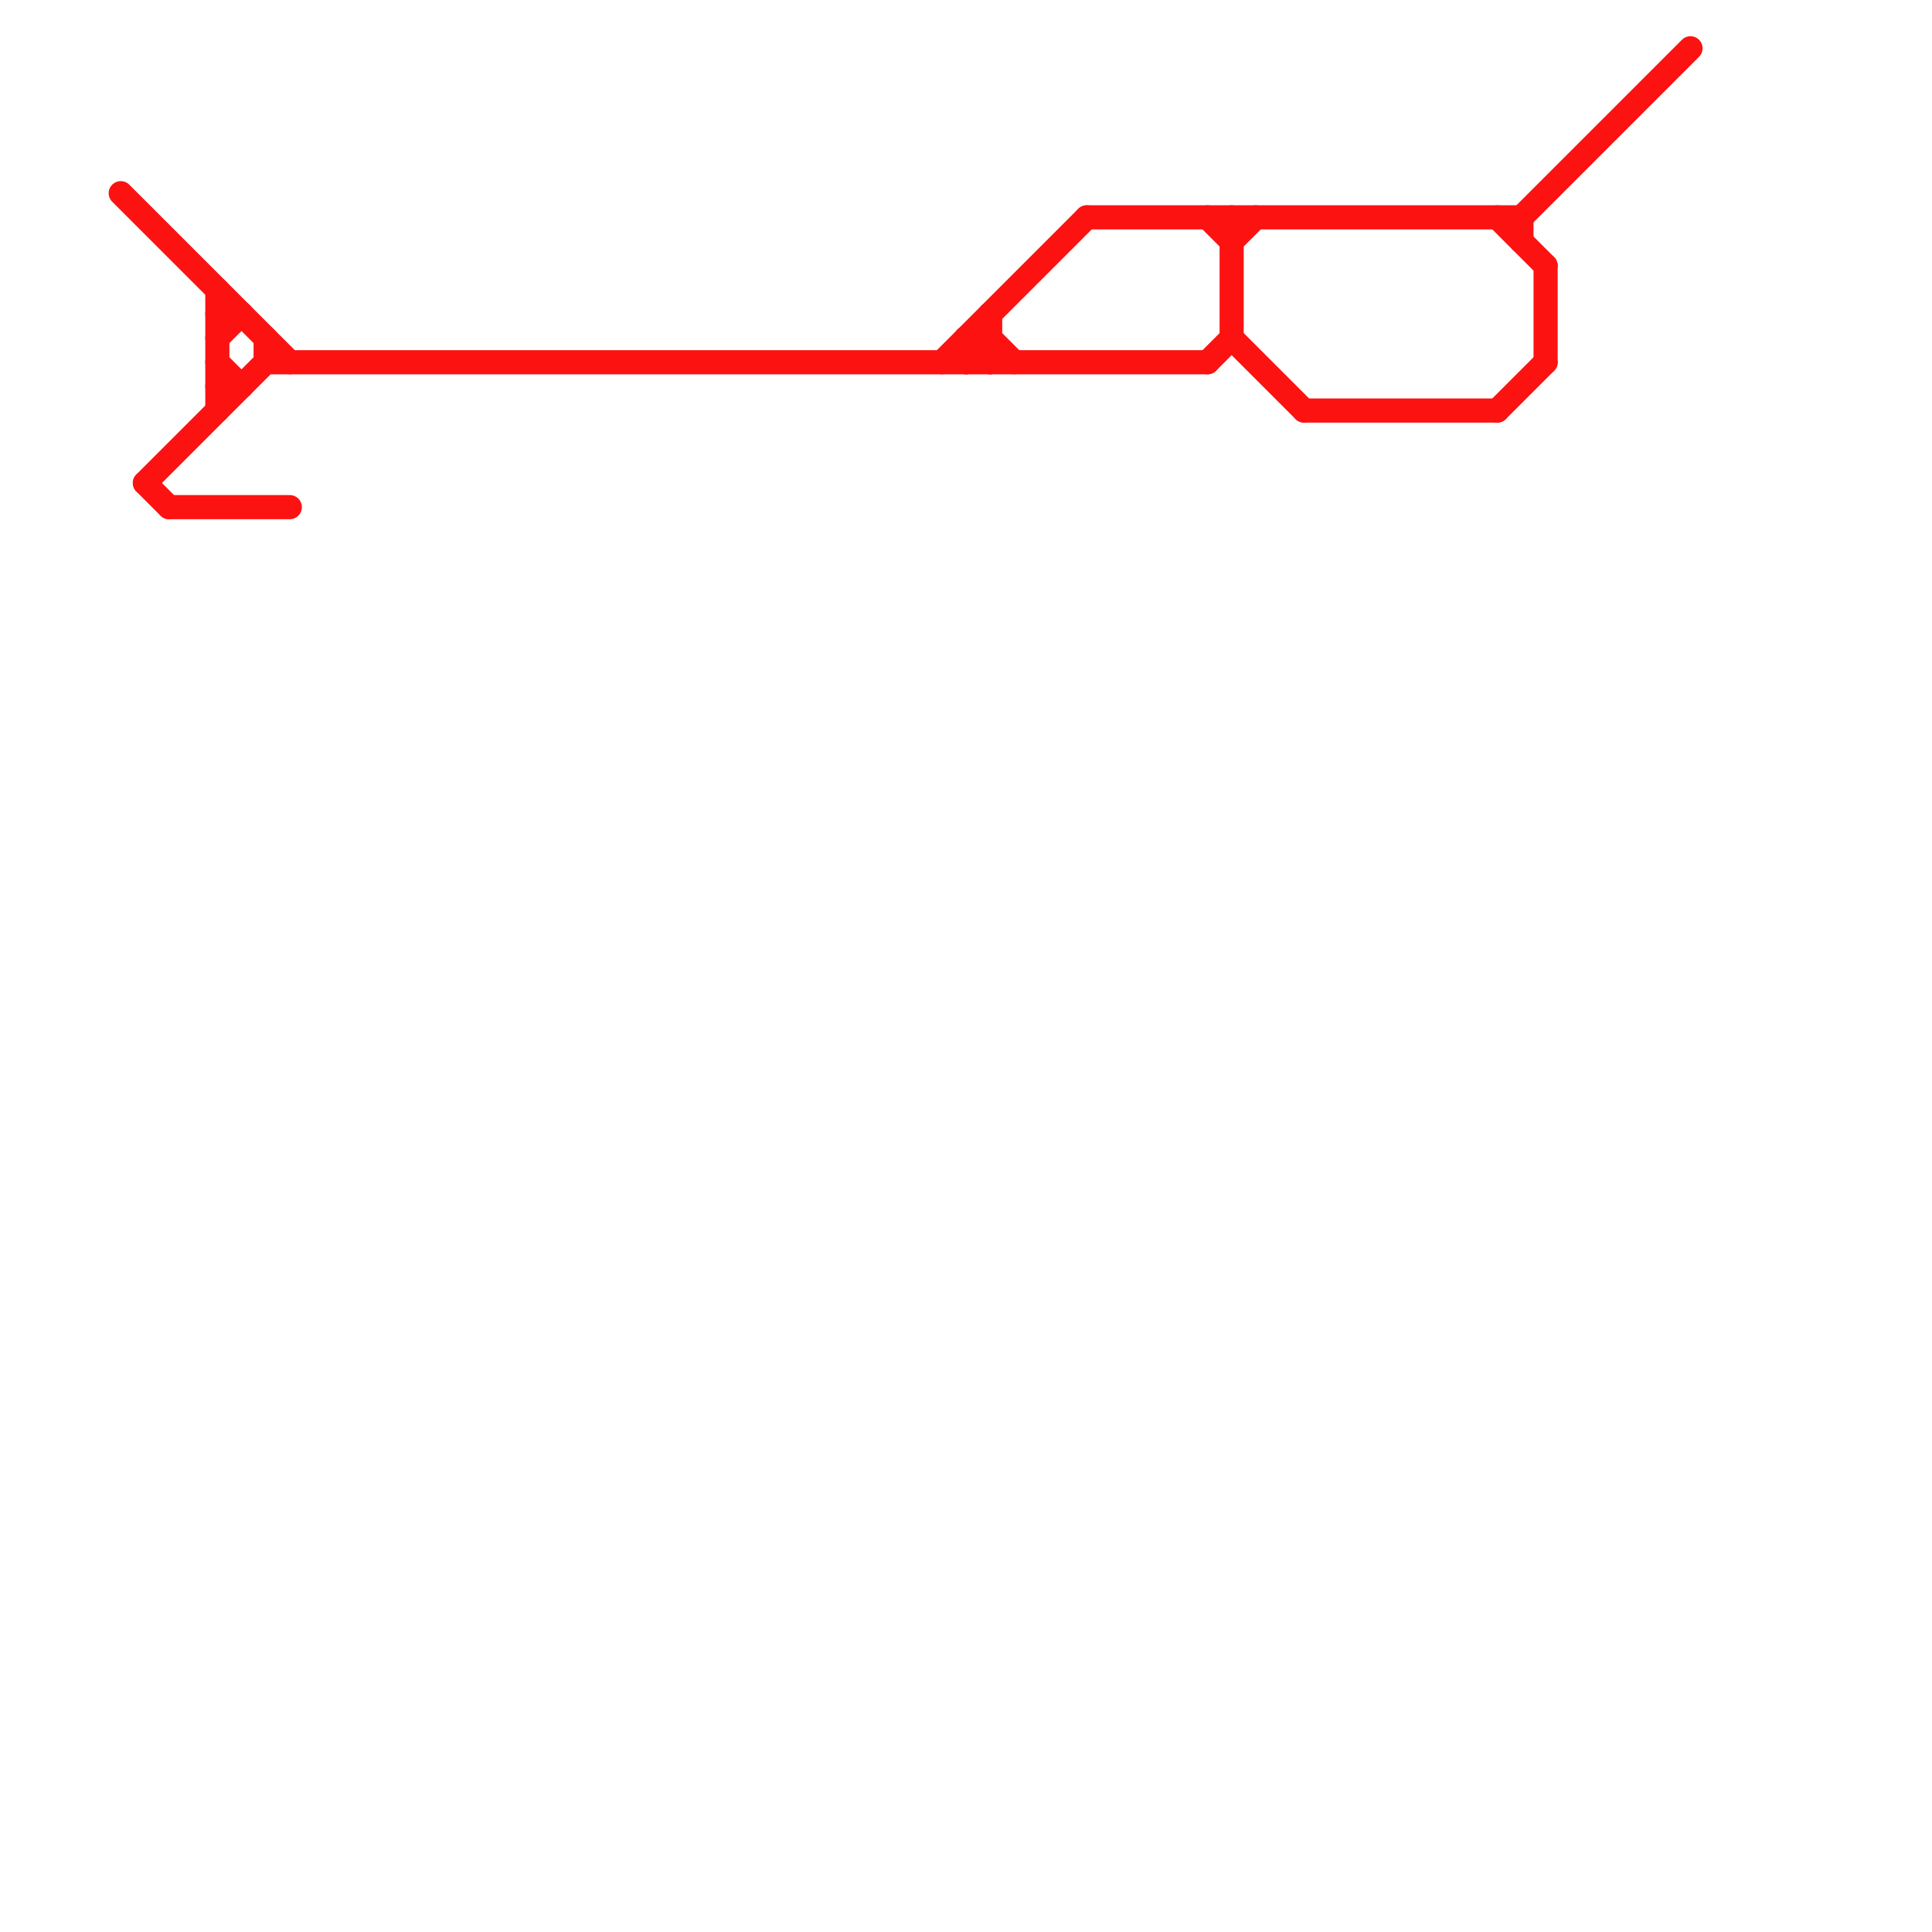 
<svg version="1.1" xmlns="http://www.w3.org/2000/svg" viewBox="0 0 80 80">
<style>text { font: 1px Helvetica; font-weight: 600; white-space: pre; dominant-baseline: central; } line { stroke-width: 1; fill: none; stroke-linecap: round; stroke-linejoin: round; } .c0 { stroke: #fd1212 } .w1 { stroke-width: 1; }</style><style>.lxco { stroke: #000; stroke-width: 0.525; fill: #fff; stroke-linecap: square; } .lxci { stroke: #fff; stroke-width: 0.25; fill: #fff; stroke-linecap: square; } </style><defs><g id="l"><circle r="0.45" fill="#fff" stroke="#000" stroke-width="0.2"/></g></defs><line class="c0 " x1="54" y1="17" x2="62" y2="17"/><line class="c0 " x1="11" y1="14" x2="11" y2="15"/><line class="c0 " x1="9" y1="16" x2="10" y2="16"/><line class="c0 " x1="51" y1="14" x2="54" y2="17"/><line class="c0 " x1="62" y1="9" x2="64" y2="11"/><line class="c0 " x1="51" y1="10" x2="52" y2="9"/><line class="c0 " x1="45" y1="9" x2="63" y2="9"/><line class="c0 " x1="63" y1="9" x2="70" y2="2"/><line class="c0 " x1="64" y1="11" x2="64" y2="15"/><line class="c0 " x1="62" y1="17" x2="64" y2="15"/><line class="c0 " x1="11" y1="15" x2="50" y2="15"/><line class="c0 " x1="41" y1="13" x2="41" y2="15"/><line class="c0 " x1="6" y1="20" x2="7" y2="21"/><line class="c0 " x1="50" y1="9" x2="51" y2="10"/><line class="c0 " x1="9" y1="12" x2="9" y2="17"/><line class="c0 " x1="40" y1="14" x2="41" y2="15"/><line class="c0 " x1="7" y1="21" x2="12" y2="21"/><line class="c0 " x1="51" y1="9" x2="51" y2="14"/><line class="c0 " x1="6" y1="20" x2="11" y2="15"/><line class="c0 " x1="9" y1="15" x2="10" y2="16"/><line class="c0 " x1="50" y1="15" x2="51" y2="14"/><line class="c0 " x1="40" y1="14" x2="40" y2="15"/><line class="c0 " x1="40" y1="14" x2="41" y2="14"/><line class="c0 " x1="39" y1="15" x2="45" y2="9"/><line class="c0 " x1="41" y1="14" x2="42" y2="15"/><line class="c0 " x1="40" y1="15" x2="41" y2="14"/><line class="c0 " x1="9" y1="13" x2="10" y2="13"/><line class="c0 " x1="63" y1="9" x2="63" y2="10"/><line class="c0 " x1="5" y1="8" x2="12" y2="15"/><line class="c0 " x1="9" y1="14" x2="10" y2="13"/>
</svg>
